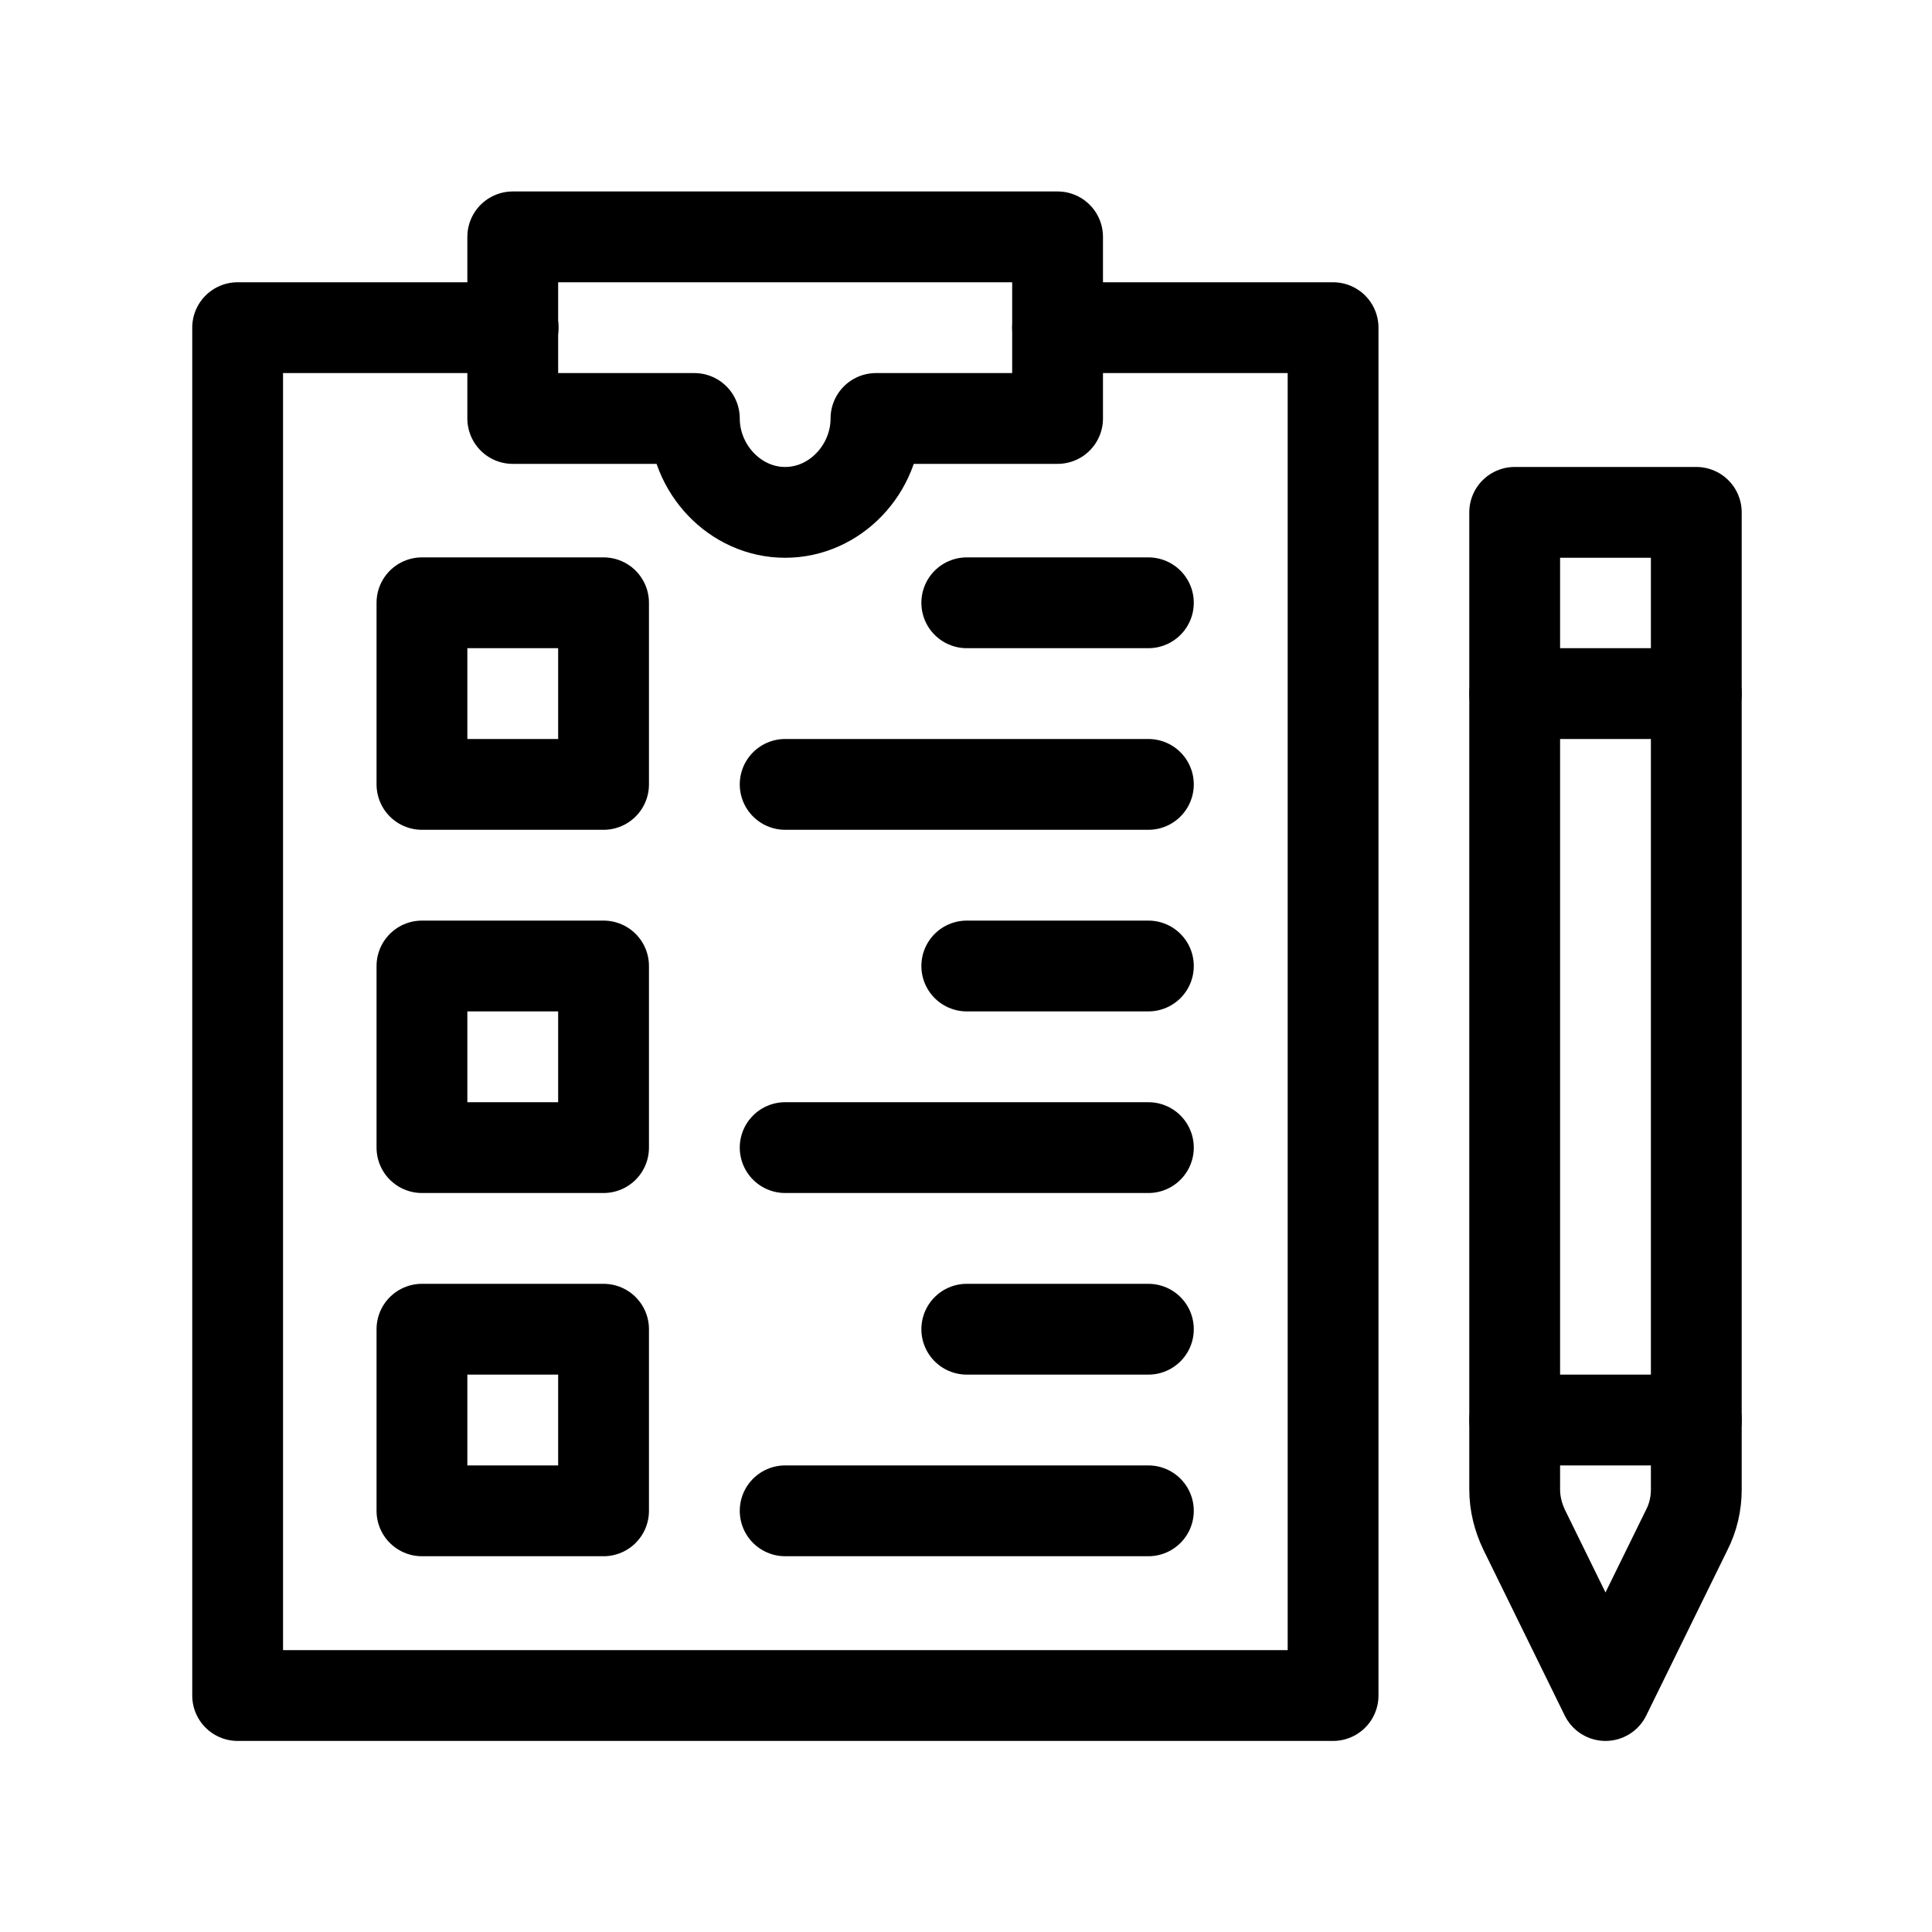 <?xml version="1.0" encoding="UTF-8"?>
<svg xmlns="http://www.w3.org/2000/svg" xmlns:xlink="http://www.w3.org/1999/xlink" version="1.1" viewBox="0 0 500 500">
  <!-- Generator: Adobe Illustrator 29.0.0, SVG Export Plug-In . SVG Version: 2.1.0 Build 186)  -->
  <defs>
    <style>
      .st0, .st1, .st2, .st3, .st4, .st5, .st6, .st7 {
        fill: none;
      }

      .st8 {
        stroke-width: 2px;
      }

      .st8, .st1, .st2, .st3, .st4, .st5, .st6, .st9, .st7 {
        stroke: #000;
      }

      .st8, .st9 {
        stroke-miterlimit: 10;
      }

      .st1 {
        stroke-width: 40px;
      }

      .st1, .st2, .st3, .st4, .st5, .st6 {
        stroke-linecap: round;
        stroke-linejoin: round;
      }

      .st2 {
        stroke-width: 25px;
      }

      .st3 {
        stroke-width: 23.5px;
      }

      .st4 {
        stroke-width: 29.5px;
      }

      .st5 {
        stroke-width: 31.3px;
      }

      .st6 {
        stroke-width: 20px;
      }

      .st10 {
        clip-path: url(#clippath-1);
      }

      .st11 {
        fill-rule: evenodd;
      }

      .st9 {
        stroke-width: 5px;
      }

      .st7 {
        stroke-miterlimit: 133.3;
        stroke-width: 33.4px;
      }

      .st12 {
        display: none;
      }

      .st13 {
        clip-path: url(#clippath);
      }
    </style>
    <clipPath id="clippath">
      <rect class="st0" x="49.7" y="49.5" width="401" height="401"/>
    </clipPath>
    <clipPath id="clippath-1">
      <rect class="st0" x="49.7" y="49.5" width="401" height="401"/>
    </clipPath>
  </defs>
  <g id="Reviewsessie" class="st12">
    <g id="Mask_Group_40">
      <g id="__TEMP__SVG">
        <path id="Path_909" d="M421.9,192.7H78.1c-15.8,0-28.6,12.8-28.6,28.6v200.5c0,15.8,12.8,28.6,28.6,28.6h343.7c15.8,0,28.6-12.8,28.6-28.6v-200.5c0-15.8-12.8-28.6-28.6-28.6ZM307.3,421.9h-114.6v-14.3c0-7.9,6.4-14.3,14.3-14.3h85.9c7.9,0,14.3,6.4,14.3,14.3v14.3ZM421.9,421.9h-85.9v-14.3c0-23.7-19.2-42.9-43-43h-85.9c-23.7,0-43,19.2-43,43v14.3h-85.9v-200.5h343.8v200.5Z"/>
        <path id="Path_910" d="M250,350.3c-31.6,0-57.3-25.6-57.3-57.3,0-31.6,25.6-57.3,57.3-57.3s57.3,25.6,57.3,57.3h0c0,31.6-25.6,57.3-57.3,57.3ZM250,264.3c-15.8,0-28.6,12.8-28.6,28.6s12.8,28.6,28.6,28.6,28.6-12.8,28.6-28.6-12.8-28.6-28.6-28.6Z"/>
        <path id="Path_911" d="M450.5,78.2v57.3c0,15.8-12.8,28.6-28.6,28.6h-57.3c-15.8,0-28.6-12.8-28.6-28.6v-57.3c0-15.8,12.8-28.6,28.6-28.6h57.3c15.8,0,28.6,12.8,28.6,28.6ZM421.9,135.4v-57.3h-57.3v57.3h57.3Z"/>
        <path id="Path_912" d="M307.3,78.2v57.3c0,15.8-12.8,28.6-28.6,28.6h-57.3c-15.8,0-28.6-12.8-28.6-28.6v-57.3c0-15.8,12.8-28.6,28.6-28.6h57.3c15.8,0,28.6,12.8,28.6,28.6h0ZM278.6,135.4v-57.3h-57.3v57.3h57.3Z"/>
        <path id="Path_913" d="M164.1,78.2v57.3c0,15.8-12.8,28.6-28.6,28.6h-57.3c-15.8,0-28.6-12.8-28.6-28.6v-57.3c0-15.8,12.8-28.6,28.6-28.6h57.3c15.8,0,28.6,12.8,28.6,28.6ZM135.4,135.4v-57.3h-57.3v57.3h57.3Z"/>
      </g>
    </g>
  </g>
  <g id="Straatinterviews" class="st12">
    <g id="Mask_Group_41">
      <g id="__TEMP__SVG1" data-name="__TEMP__SVG">
        <circle id="Ellipse_6" cx="339.9" cy="312.3" r="27.7"/>
        <path id="Path_914" d="M339.9,450.5l-66.1-88.5c-10.9-14.3-16.9-31.8-16.9-49.7,0-45.8,37.2-83,83-82.9,45.8,0,82.9,37.1,82.9,82.9,0,18-6,35.5-17,49.8l-66,88.5ZM339.9,256.9c-30.6,0-55.3,24.8-55.3,55.3,0,12,4,23.6,11.3,33.2l44,58.9,43.9-58.8c7.3-9.5,11.3-21.2,11.4-33.2,0-30.6-24.8-55.3-55.3-55.3h0Z"/>
        <path id="Path_915" d="M353.7,91h-41.5v-13.8c0-15.2-12.4-27.6-27.6-27.7h-110.7c-15.3,0-27.6,12.4-27.7,27.7v13.8h-41.5c-15.3,0-27.6,12.4-27.7,27.7v290.4c0,15.3,12.4,27.6,27.7,27.7h124.5v-27.7h-124.5V118.6h41.5v41.5h166v-41.5h41.5v69.1h27.7v-69.1c0-15.3-12.4-27.6-27.7-27.7ZM284.6,132.5h-110.7v-55.3h110.7v55.3Z"/>
      </g>
    </g>
  </g>
  <g id="Pleininterviews" class="st12">
    <g id="Mask_Group_42">
      <g id="__TEMP__SVG2" data-name="__TEMP__SVG">
        <path id="Path_916" class="st4" d="M395.2,280.1h0M357.1,170.9c7-21,29.8-32.3,50.7-25.2,16,5.4,26.9,20.1,27.3,36.9,0,31.4-33.5,15.9-39,48.8M142.4,319.2h156.1c43.1,0,78.1,34.9,78.1,78.1h0v39H64.4v-39c0-43.1,34.9-78.1,78.1-78.1h0ZM298.5,163c0,43.1-34.9,78.1-78.1,78.1s-78.1-34.9-78.1-78.1,34.9-78.1,78.1-78.1c43.1,0,78.1,34.9,78.1,78.1h0Z"/>
      </g>
    </g>
  </g>
  <g id="Co-creaties" class="st12">
    <g id="Mask_Group_43">
      <g id="__TEMP__SVG3" data-name="__TEMP__SVG">
        <path id="Path_917" d="M274.9,436.2l-24.9-14.3,57.3-100.3h85.9c15.8,0,28.6-12.8,28.6-28.6V121.1c0-15.8-12.8-28.6-28.6-28.6H106.8c-15.8,0-28.6,12.8-28.6,28.6v171.9c0,15.8,12.8,28.6,28.6,28.6h128.9v28.6H106.8c-31.6,0-57.3-25.7-57.3-57.3h0V121.1c0-31.6,25.7-57.3,57.3-57.3h286.5c31.6,0,57.3,25.7,57.3,57.3h0v171.9c0,31.6-25.7,57.3-57.3,57.3h-69.3l-49,85.9Z"/>
        <path id="Path_918" d="M264.3,135.4h-28.6v57.3h-57.3v28.6h57.3v57.3h28.6v-57.3h57.3v-28.7h-57.3v-57.3Z"/>
      </g>
    </g>
  </g>
  <g id="Deskresearch" class="st12">
    <path class="st11" d="M342.9,49.5h-148.6c-3.9,0-7.6,1.5-10.4,4.3h0s-111.5,111.5-111.5,111.5c-2.8,2.8-4.3,6.5-4.3,10.4v222.9c0,28.6,23.3,51.9,51.9,51.9h74.3c8.1,0,14.8-6.6,14.8-14.8s-6.6-14.8-14.8-14.8h-74.3c-12.4,0-22.4-10-22.4-22.4v-208.2h96.7c8.1,0,14.8-6.6,14.8-14.8v-96.7h133.9c12.4,0,22.4,10,22.4,22.4v74.3c0,8.1,6.6,14.8,14.8,14.8s14.7-6.6,14.7-14.8v-74.3c0-28.6-23.3-51.9-51.9-51.9ZM179.5,161h-61.1l61.1-61.1v61.1ZM427.6,425.4l-49.3-49.3,1.7-2.6c9.7-14.6,14.7-31.6,14.7-49.1,0-49.1-39.9-89.1-89.1-89.1s-89.1,39.9-89.1,89.1,40,89.1,89.1,89.1,34.5-5.1,49.1-14.8l2.6-1.7,49.3,49.3c5.7,5.7,15.1,5.7,20.9,0,5.8-5.8,5.8-15.1,0-20.9ZM305.7,383.9c-32.8,0-59.6-26.7-59.6-59.6s26.7-59.5,59.6-59.5,59.6,26.7,59.6,59.5-26.7,59.6-59.6,59.6Z"/>
  </g>
  <g id="Braistorm" class="st12">
    <g>
      <g>
        <g>
          <g>
            <g>
              <path class="st5" d="M214.6,347.4c-9.2,7.6-20.9,12.1-33.7,12.1-29.3,0-53-23.7-53-53s23.7-53,53-53,24.3,4.5,33.4,11.9"/>
              <path class="st5" d="M213.6,368.3c-9.6-5.6-20.8-8.8-32.7-8.8h0c-35.9,0-65.1,29.1-65.1,65.1v9.5h130.1"/>
              <line class="st5" x1="245.9" y1="434" x2="245.9" y2="434"/>
            </g>
            <g>
              <path class="st5" d="M285.3,265.8c9.2-7.6,21-12.2,33.9-12.2,29.3,0,53,23.7,53,53s-23.7,53-53,53-24.7-4.6-33.9-12.3"/>
              <path class="st5" d="M254.1,434h130.1v-9.5c0-35.9-29.1-65.1-65.1-65.1h0c-12,0-23.3,3.3-32.9,8.9"/>
            </g>
          </g>
          <g>
            <circle class="st5" cx="250" cy="306.5" r="53"/>
            <path class="st5" d="M315.1,434v-9.5c0-35.9-29.1-65.1-65.1-65.1h0c-35.9,0-65.1,29.1-65.1,65.1v9.5h130.1Z"/>
            <line class="st5" x1="315.1" y1="434" x2="315.1" y2="434"/>
          </g>
        </g>
        <polyline class="st5" points="246.6 131.3 235.7 163.5 270.6 163.5 259 194.9"/>
      </g>
      <path class="st5" d="M369.5,282.5c30.6-6.9,53.5-34.2,53.5-66.9s-25.4-62.9-58.4-67.8"/>
      <path class="st5" d="M319,82.7c-16.9-11.3-37.3-17.8-59.1-17.8s-58.2,12.9-77.7,33.5c-4.5-1.2-9.2-1.8-14.1-1.8-30.5,0-55.3,24.8-55.3,55.3s0,2.4.1,3.6c-21.3,11.6-35.8,34.3-35.8,60.3s23,60.2,53.8,67"/>
    </g>
  </g>
  <g id="Visual_thinking" class="st12">
    <path class="st8" d="M427,69.5c-13.6-13.1-28.7-19.7-44.7-19.7-25.1,0-43.4,16.2-48.4,21.2-7.1,7-247.5,247.5-247.5,247.5-1.6,1.6-2.7,3.6-3.3,5.7-5.4,20-32.6,108.9-32.9,109.8-1.4,4.6-.2,9.5,3.2,12.9,2.4,2.4,5.6,3.7,8.9,3.7s2.6-.2,3.9-.6c.9-.3,92.7-30,107.8-34.5,2-.6,3.8-1.7,5.3-3.1,9.5-9.4,233.8-231.2,248.6-246.5,15.4-15.9,23.1-32.4,22.8-49.1-.3-16.5-8.3-32.4-23.8-47.2h0ZM329.9,111c6.4,1.5,21.4,6.6,36.7,22.1,15.5,15.6,19.7,33.5,20.5,37.6-49.2,48.9-162.4,160.9-207,205.1-4.1-9.6-10.8-21.2-21.5-32-13.1-13.2-26.4-20.6-36.7-24.8,44.2-44.2,159.5-159.6,207.9-208h0ZM105,340c6.9,1.8,21.1,7.1,35.7,21.8,11.2,11.3,16.5,23.8,18.9,31.4-17.4,5.6-55.5,18.7-79.6,26.5,7.2-23.6,19.3-60.3,25.1-79.7ZM409.9,147.9c-.5.5-1.4,1.4-2.4,2.4-4-10.2-10.9-23.3-22.9-35.4-12.3-12.4-24.7-19.7-34.7-24,.9-.8,1.5-1.5,1.8-1.8,1.4-1.4,14.4-13.8,30.6-13.8s18.5,4.3,27.2,12.6c10.4,9.9,15.7,19.7,15.9,29.2.2,9.6-5.1,19.9-15.5,30.7h0Z"/>
  </g>
  <g id="Mystery_shoppers" class="st12">
    <path d="M450.2,433.4l-18.5-166.6c-.9-7.8-7.5-13.8-15.4-13.8h-52.2l-6.4-96.6c-.5-8.1-7.3-14.4-15.5-14.4h-40.1v-3.1c0-49.3-40.1-89.5-89.5-89.5s-89.5,40.1-89.5,89.5v3.1h-40.1c-8.1,0-14.9,6.3-15.4,14.4l-18.5,277.6c-.6,8.5,5.9,15.9,14.4,16.4.4,0,.7,0,1.1,0h370.1c8.5,0,15.5-6.9,15.5-15.5s0-1.1,0-1.7ZM154.2,139c0-32.3,26.3-58.6,58.6-58.6s58.6,26.3,58.6,58.6v3.1h-117.1v-3.1ZM81.2,419.6l16.4-246.7h25.6v40.1c0,8.5,6.9,15.5,15.5,15.5s15.5-6.9,15.5-15.5v-40.1h117.1v40.1c0,8.5,6.9,15.5,15.5,15.5s15.5-6.9,15.5-15.5v-40.1h25.6l16.5,246.7H81.2ZM375.3,419.6l-9-135.7h36.3l15.1,135.7h-42.3Z"/>
  </g>
  <g id="Copy" class="st12">
    <path class="st1" d="M171,89.9v320.1M351,250v160.1M130.9,410.1h80M311,410.1h80M271,150v-60H70.9v60M431.1,290v-40h-160.1v40"/>
  </g>
  <g id="Algemeen_onderzoek" class="st12">
    <path class="st9" d="M444.4,388.6l-70.4-70.4h0s0,0,0,0l-25.2-25.2c-8.5-8.5-22.3-8.5-30.8,0l-3.1,3.1-10.6-10.6c20.8-25,33.4-57.1,33.4-92.1,0-79.4-64.6-143.9-143.9-143.9S49.7,114.1,49.7,193.4s64.6,143.9,143.9,143.9,67.1-12.5,92.1-33.4l10.6,10.6-3.1,3.1c-8.5,8.5-8.5,22.3,0,30.8l95.6,95.6c8.5,8.5,22.3,8.5,30.8,0l24.7-24.7c8.5-8.5,8.5-22.3,0-30.8ZM193.7,311.2c-64.9,0-117.8-52.8-117.8-117.8s52.8-117.8,117.8-117.8,117.8,52.8,117.8,117.8-52.8,117.8-117.8,117.8ZM314.9,333.1l18.5-18.5,12.8,12.8-18.5,18.5-12.8-12.8ZM404.3,422.6l-58.1-58.1,18.5-18.5,58.1,58.1-18.5,18.5Z"/>
  </g>
  <g id="Focusgroep" class="st12">
    <path class="st7" d="M250.5,266.7c36.9,0,66.8-29.9,66.8-66.8s-29.9-66.8-66.8-66.8-66.8,29.9-66.8,66.8,29.9,66.8,66.8,66.8ZM150.4,416.9v-50.1c0-55.3,44.8-100.1,100.1-100.1s100.1,44.8,100.1,100.1v50.1M267.2,133.2c6.7-27.8,33.6-50.1,66.8-50.1s66.4,29.9,66.8,66.8c-.3,36.9-30.5,66.8-66.8,66.8h-16.7,16.7c54.9,0,100.1,44.8,100.1,100.1v33.4M233.8,133.2c-6.7-27.8-33.6-50.1-66.8-50.1s-66.4,29.9-66.8,66.8c.3,36.9,30.5,66.8,66.8,66.8h16.7-16.7c-54.9,0-100.1,44.8-100.1,100.1v33.4"/>
  </g>
  <g id="_x31_-op-1_interviews" class="st12">
    <g id="_icons">
      <path d="M415.9,349.4l7.1-7.1c16.6-18.7,25.3-40.2,25.3-62.3s-8.1-42.1-22.9-58.4c-14.5-16-34-26.4-55-29.2l-2-.3v-2c-2-26.4-14-51.1-33.9-69.4-19.8-18.3-45.3-28.4-71.8-28.4h-102.1c-28.6,0-56.4,11.4-76.3,31.3-19.9,19.9-31.3,47.7-31.3,76.3s6.8,43.4,19.6,62.7l.7,1-20.4,61.1c-1.8,7.2,0,14,5.1,19.3,3.7,1.8,9.1,3.6,12.5,3.6s5,0,6.2-1.3l.3-.3,81-40.5h38.3l.6,1.6c3.9,9.7,7.9,19.7,13.6,27.4,17.7,21.6,41.3,33.1,68.1,33.1h46.6l.5.3,76.1,38c3.5,1.7,5.1,1.7,8.9,1.7s8.8-1.8,12.5-3.6c5-5.2,6.9-12,5.1-19.2l-12.5-35.4ZM216.3,217.8c-12.8,12.8-21.1,28.1-25.2,46.5v6.2h-34.5c-3.8,0-7.4,0-10.9,1.7l-47.2,22.5,9.7-31.5c1.6-4.9.2-12-3.6-17.8-10.5-12.6-16.5-29.2-16.5-45.5s6.7-35.5,20.6-51.7h.1c14-14.1,30.2-20.9,49.8-20.9h102.1c36.6,0,66.3,26.2,70.5,62.2l.3,2.8h-52.8c-22.1,0-43.7,8.8-62.3,25.3ZM398.7,317.6l-.2.2c-4.3,4.3-8.5,6.4-12.6,8.5-6.9,3.4-10.4,12-8.7,21l5.2,10.4-43.1-21.5-.3-.3c-3.3-3.3-4.4-3.3-8.2-3.3h-50c-17.9,0-32.1-7.1-42.1-21.1-7-9.4-10.5-17.7-10.5-25.5v-14.5c2.6-12.6,7.6-21.9,14.9-27.4,9.9-9.8,22.2-14.6,37.7-14.6h80.1c29.5,0,52.5,23.1,52.5,52.5s-7.9,27.3-14.6,35.6Z"/>
    </g>
  </g>
  <g id="_x28_Online_x29__vragenlijst">
    <g id="g3303">
      <g id="g3305">
        <g class="st13">
          <g id="g3307">
            <g id="g3313">
              <path id="path3315" class="st3" d="M436.5,396l-21,42.8-21-42.8c-1.6-3.3-2.5-6.9-2.5-10.5v-252.9h47v252.9c0,3.6-.8,7.2-2.5,10.5Z"/>
            </g>
            <g id="g3317">
              <path id="path3319" class="st3" d="M439,179.5h-47"/>
            </g>
            <g id="g3321">
              <path id="path3323" class="st3" d="M392,367.5h47"/>
            </g>
            <g id="g3325">
              <path id="path3327" class="st3" d="M273.7,84.8h71.3v354H61.5V84.8h71.3"/>
            </g>
            <g id="g3329">
              <path id="path3331" class="st3" d="M226.7,108.3c0,13-10.5,24.3-23.5,24.3s-23.5-11.3-23.5-24.3h-47v-47h141v47h-47Z"/>
            </g>
            <path id="path3333" class="st3" d="M156.2,203h-47v-47h47v47Z"/>
            <path id="path3335" class="st3" d="M156.2,297h-47v-47h47v47Z"/>
            <path id="path3337" class="st3" d="M156.2,391h-47v-47h47v47Z"/>
            <g id="g3339">
              <path id="path3341" class="st3" d="M250.2,156h47"/>
            </g>
            <g id="g3343">
              <path id="path3345" class="st3" d="M203.2,203h94"/>
            </g>
            <g id="g3347">
              <path id="path3349" class="st3" d="M250.2,250h47"/>
            </g>
            <g id="g3351">
              <path id="path3353" class="st3" d="M203.2,297h94"/>
            </g>
            <g id="g3355">
              <path id="path3357" class="st3" d="M250.2,344h47"/>
            </g>
            <g id="g3359">
              <path id="path3361" class="st3" d="M203.2,391h94"/>
            </g>
          </g>
        </g>
      </g>
    </g>
  </g>
  <g id="Pre-test" class="st12">
    <g id="g936">
      <g id="g938">
        <g class="st10">
          <g id="g940">
            <g id="g946">
              <path id="path948" class="st6" d="M174.9,113.7h131M368.6,113.7h58.7c8.6,0,15.7,7.1,15.7,15.7v235c0,8.6-7,15.7-15.7,15.7H73.2c-8.6,0-15.7-7-15.7-15.7v-235c0-8.6,7-15.7,15.7-15.7h64.6"/>
            </g>
            <g id="g950">
              <path id="path952" class="st6" d="M59.4,348.7h381.7"/>
            </g>
            <g id="g954">
              <path id="path956" class="st6" d="M196,440.5l14.6-58.5M320.7,442.7h-141M289.9,382.2l14.6,58.4"/>
            </g>
            <g id="g958">
              <path id="path960" class="st6" d="M380.3,350.2v28.3"/>
            </g>
            <g id="g962">
              <path id="path964" class="st6" d="M305.9,348.7V57.3h62.7v291.4"/>
            </g>
            <g id="g966">
              <path id="path968" class="st6" d="M339,91.1h27"/>
            </g>
            <g id="g970">
              <path id="path972" class="st6" d="M352.9,126.3h13.1"/>
            </g>
            <g id="g974">
              <path id="path976" class="st6" d="M352.9,161.6h13.1"/>
            </g>
            <g id="g978">
              <path id="path980" class="st6" d="M339,196.8h27"/>
            </g>
            <g id="g982">
              <path id="path984" class="st6" d="M352.9,232.1h13.1"/>
            </g>
            <g id="g986">
              <path id="path988" class="st6" d="M352.9,267.3h13.1"/>
            </g>
            <g id="g990">
              <path id="path992" class="st6" d="M339,302.6h27"/>
            </g>
            <g id="g994">
              <path id="path996" class="st6" d="M219.8,348.7v-156.7l23.5-47,23.5,47v156.7"/>
            </g>
            <g id="g998">
              <path id="path1000" class="st6" d="M219.8,207.7h47"/>
            </g>
            <g id="g1002">
              <path id="path1004" class="st6" d="M158.7,89.2c-12.6,3.6-26.8,30.5-26.8,48.9,0,37.2,53.7,37.2,53.7,0s-20.4-23.2-26.8-48.9Z"/>
            </g>
            <g id="g1006">
              <path id="path1008" class="st6" d="M140.9,159.5c-9.4,59.7.2,151.6,3.8,189.2"/>
            </g>
            <g id="g1010">
              <path id="path1012" class="st6" d="M176.6,159.5c9.4,59.7-.2,151.6-3.8,189.2"/>
            </g>
            <g id="g1014">
              <path id="path1016" class="st6" d="M368.6,282.5h74.3M266.8,282.5h39.2M180.6,212.8l39.2,39.2M128,192.1h9.6"/>
            </g>
            <g id="g1018">
              <path id="path1020" class="st6" d="M92.8,192.1h0"/>
            </g>
          </g>
        </g>
      </g>
    </g>
  </g>
  <g id="Screen_monitoring" class="st12">
    <g>
      <path class="st6" d="M76.4,420.8h350.9c8.5,0,15.5-7,15.5-15.5v-23.3h-144.4c0,4.3-3.5,7.8-7.8,7.8h-77.6c-4.3,0-7.8-3.5-7.8-7.8H60.8v23.3c0,8.5,7,15.5,15.5,15.5Z"/>
      <path class="st6" d="M427.3,378.1V125.8c0-8.5-7-15.5-15.5-15.5h-108M199.9,110.3h-108c-8.5,0-15.5,7-15.5,15.5v252.3"/>
      <polyline class="st6" points="310 145.2 392.4 145.2 392.4 347.1 111.3 347.1 111.3 145.2 193.7 145.2"/>
      <circle class="st6" cx="251.8" cy="137.4" r="58.2"/>
      <polyline class="st6" points="301.3 170.2 356.1 221.1 331.4 245.8 279.8 190"/>
      <line class="st6" x1="146.3" y1="178.8" x2="168.3" y2="178.8"/>
      <line class="st6" x1="146.3" y1="212.5" x2="190.3" y2="212.5"/>
      <line class="st6" x1="146.3" y1="246.1" x2="234.4" y2="246.1"/>
      <line class="st6" x1="146.3" y1="279.8" x2="234.4" y2="279.8"/>
      <line class="st6" x1="146.3" y1="313.4" x2="234.4" y2="313.4"/>
      <rect class="st6" x="269.3" y="279.8" width="88.1" height="33.6"/>
    </g>
  </g>
  <g id="Telefonische_interviews" class="st12">
    <g>
      <g>
        <g>
          <path class="st2" d="M137.1,369.2v36.5c0,19,15.4,34.4,34.4,34.4h151.9c19,0,34.4-15.4,34.4-34.4v-127.5"/>
          <path class="st2" d="M357.7,135.3v-39h0c0-19-15.4-34.4-34.4-34.4h-151.9c-19,0-34.4,15.4-34.4,34.4h0v165.3"/>
        </g>
        <line class="st2" x1="235" y1="407" x2="259.7" y2="407"/>
        <line class="st2" x1="195.6" y1="96.3" x2="299.2" y2="96.3"/>
      </g>
      <path class="st2" d="M172.3,262.2h-90.9c-8.5,0-15.3,6.9-15.3,15.3v64.5c0,8.5,6.9,15.3,15.3,15.3h9.7l5.5,11,13-11h62.7c8.5,0,15.3-6.9,15.3-15.3v-64.5c0-8.5-6.9-15.3-15.3-15.3Z"/>
      <path class="st2" d="M278.1,136.7h133.4c12.4,0,22.5,10.1,22.5,22.5v94.6c0,12.4-10.1,22.5-22.5,22.5h-14.2l-8.1,16.1-19-16.1h-92c-12.4,0-22.5-10.1-22.5-22.5v-94.6c0-12.4,10.1-22.5,22.5-22.5Z"/>
      <g>
        <line class="st2" x1="306.2" y1="188.7" x2="383.4" y2="188.7"/>
        <line class="st2" x1="306.2" y1="224.8" x2="383.4" y2="224.8"/>
      </g>
    </g>
  </g>
</svg>